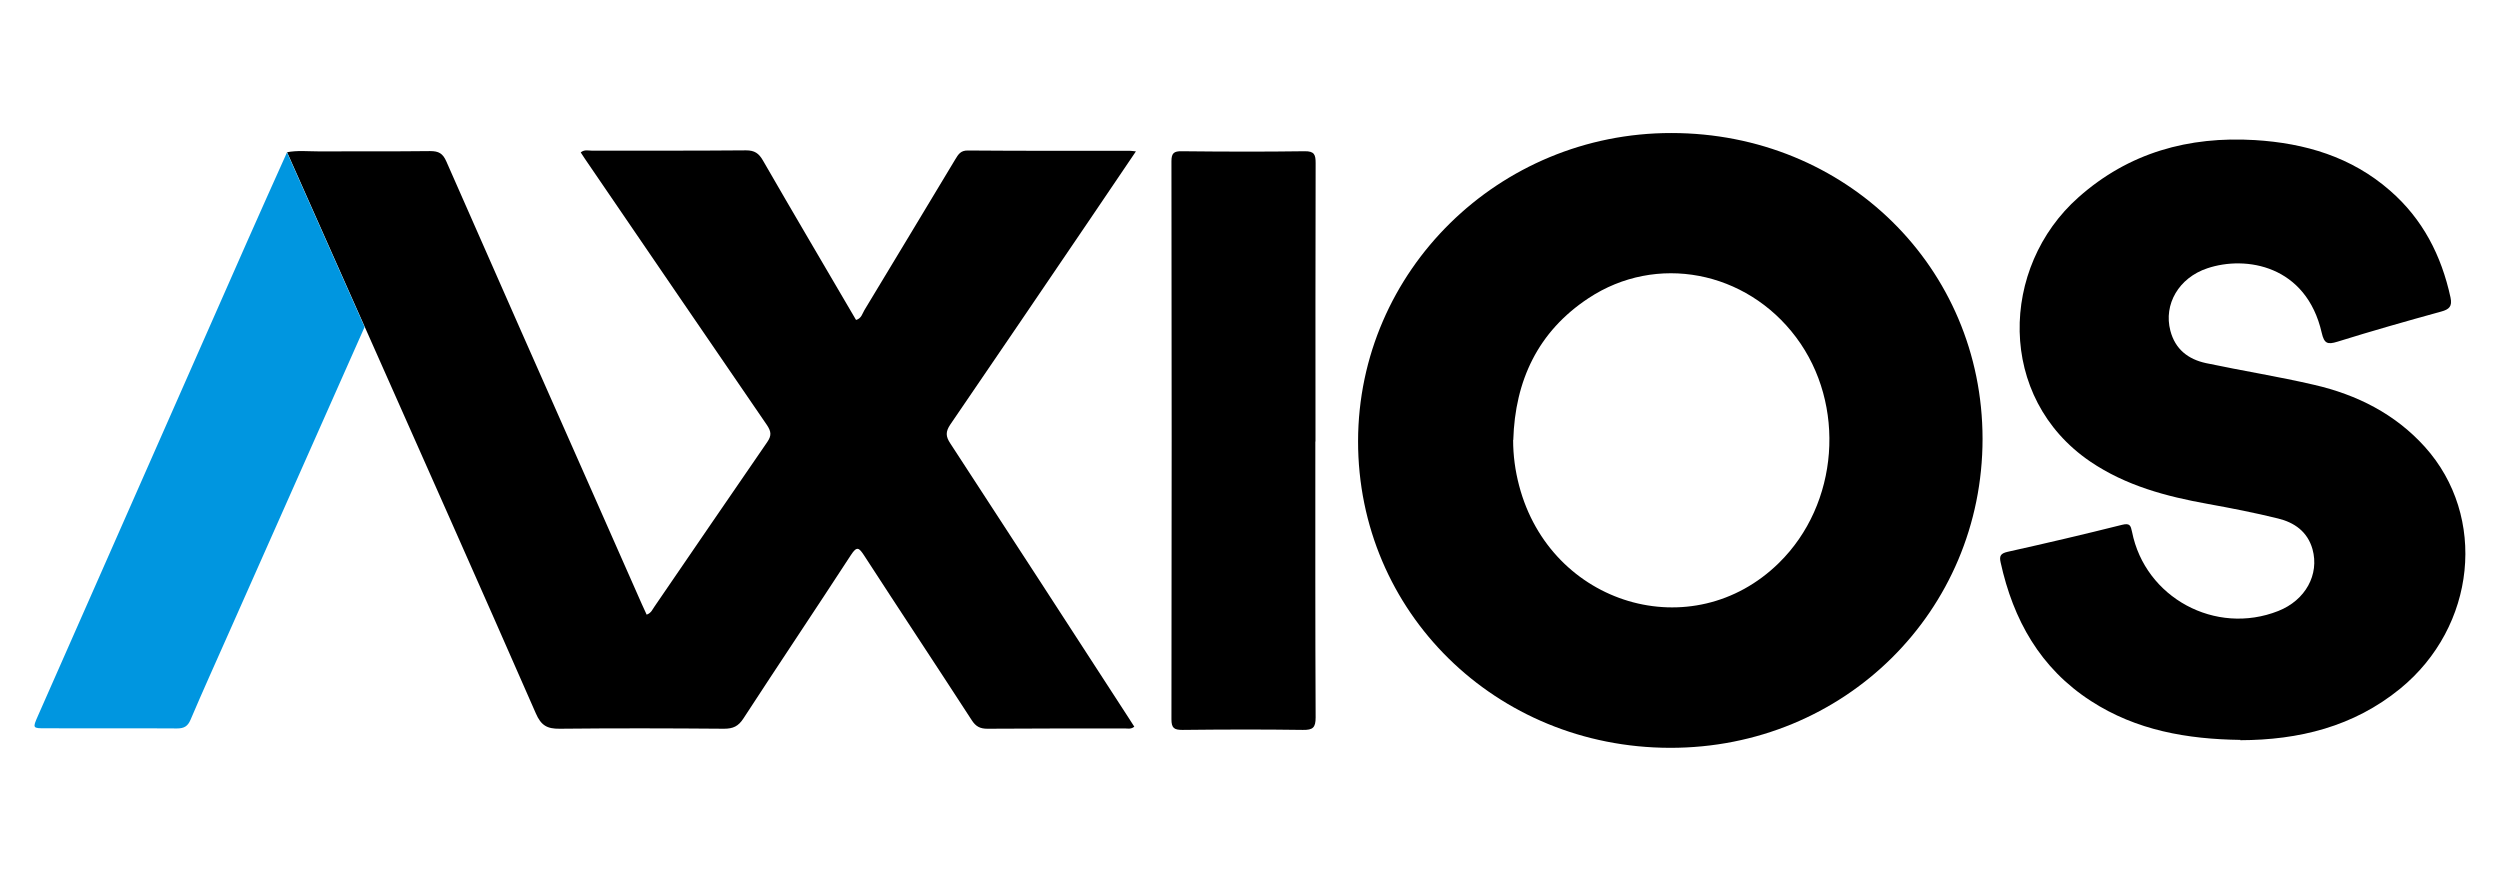 <?xml version="1.0" encoding="UTF-8"?><svg id="Calque_1" xmlns="http://www.w3.org/2000/svg" viewBox="0 0 170.26 60"><defs><style>.cls-1,.cls-2{stroke-width:0px;}.cls-2{fill:#0096e0;}</style></defs><path class="cls-1" d="m19.54,10.37c.71-.14,1.43-.06,2.14-.06,2.54-.01,5.08.01,7.62-.02.58,0,.86.16,1.1.71,3.4,7.74,6.82,15.47,10.24,23.19,1.02,2.32,2.05,4.63,3.07,6.95.11.24.22.48.33.72.32-.11.4-.37.54-.56,2.56-3.73,5.1-7.47,7.67-11.19.31-.45.27-.72-.01-1.15-4.07-5.94-8.13-11.88-12.19-17.83-.17-.24-.33-.49-.5-.75.26-.21.51-.12.74-.12,3.51,0,7.01.01,10.52-.02.58,0,.87.2,1.15.69,2.09,3.63,4.22,7.23,6.34,10.86.37-.1.43-.44.57-.67,2.07-3.42,4.13-6.85,6.19-10.27.2-.33.36-.61.86-.6,3.67.03,7.35.02,11.02.02.1,0,.2.02.42.04-1.07,1.59-2.09,3.09-3.1,4.58-3.18,4.68-6.35,9.36-9.54,14.02-.33.49-.32.81,0,1.29,4.04,6.19,8.06,12.39,12.08,18.59.15.23.29.45.45.7-.23.19-.45.12-.65.12-3.12,0-6.24,0-9.36.02-.5,0-.79-.16-1.06-.58-2.43-3.75-4.9-7.47-7.33-11.22-.35-.53-.49-.66-.9-.03-2.42,3.72-4.9,7.41-7.32,11.13-.35.54-.71.7-1.33.7-3.73-.03-7.46-.04-11.18,0-.86.01-1.27-.22-1.63-1.05-3.85-8.79-7.76-17.55-11.65-26.32-1.76-3.96-3.52-7.93-5.29-11.9Z"/><path class="cls-1" d="m135.02,29.88c0,11.75-9.42,21.07-21.29,21.05-11.87-.02-21.25-9.25-21.24-20.89.02-11.59,9.58-20.99,21.34-20.98,11.87,0,21.18,9.16,21.19,20.82Zm-31.97.08c0,1.06.14,2.1.41,3.12,2.14,8.15,11.81,11.03,17.69,5.26,4.09-4.01,4.6-10.79,1.17-15.37-3.4-4.54-9.52-5.72-14.14-2.66-3.44,2.27-5,5.61-5.12,9.66Z"/><path class="cls-1" d="m152.58,50.39c-3.61-.05-7.08-.64-10.18-2.65-3.45-2.23-5.29-5.52-6.15-9.44-.1-.44,0-.61.48-.72,2.61-.58,5.21-1.19,7.8-1.84.53-.13.58.06.67.48.89,4.49,5.69,7.08,9.96,5.39,1.85-.73,2.81-2.48,2.33-4.21-.34-1.2-1.24-1.82-2.35-2.09-1.58-.39-3.17-.7-4.77-.99-2.84-.51-5.59-1.24-8.02-2.89-6.38-4.35-6.16-13.24-.8-17.99,3.43-3.05,7.51-4.17,12.02-3.9,3.41.21,6.57,1.14,9.2,3.44,2.23,1.94,3.5,4.42,4.12,7.28.13.61-.09.81-.64.96-2.36.65-4.72,1.32-7.06,2.05-.68.21-.9.13-1.07-.6-1.05-4.61-5.17-5.28-7.79-4.4-1.95.65-2.99,2.46-2.52,4.25.33,1.27,1.22,1.95,2.43,2.21,2.45.52,4.93.91,7.37,1.48,2.9.67,5.5,1.97,7.53,4.22,4.27,4.74,3.5,12.25-1.69,16.48-3.17,2.58-6.88,3.49-10.88,3.5Z"/><path class="cls-1" d="m89.58,30.06c0,6.27-.01,12.53.02,18.8,0,.7-.19.86-.87.85-2.73-.04-5.47-.03-8.2,0-.56,0-.75-.12-.75-.72.02-12.67.02-25.34,0-38.01,0-.55.17-.69.7-.68,2.79.03,5.58.04,8.37,0,.67-.01.75.24.75.81-.02,6.32-.01,12.64-.01,18.97Z"/><path class="cls-2" d="m19.54,10.37c1.76,3.97,3.53,7.93,5.29,11.9-3.07,6.92-6.14,13.84-9.22,20.77-.88,1.99-1.78,3.97-2.63,5.97-.19.45-.44.6-.92.6-2.98-.02-5.96,0-8.94-.01-.9,0-.91,0-.54-.84,4.76-10.79,9.51-21.57,14.27-32.35.89-2.01,1.79-4.02,2.69-6.02Z"/></svg>